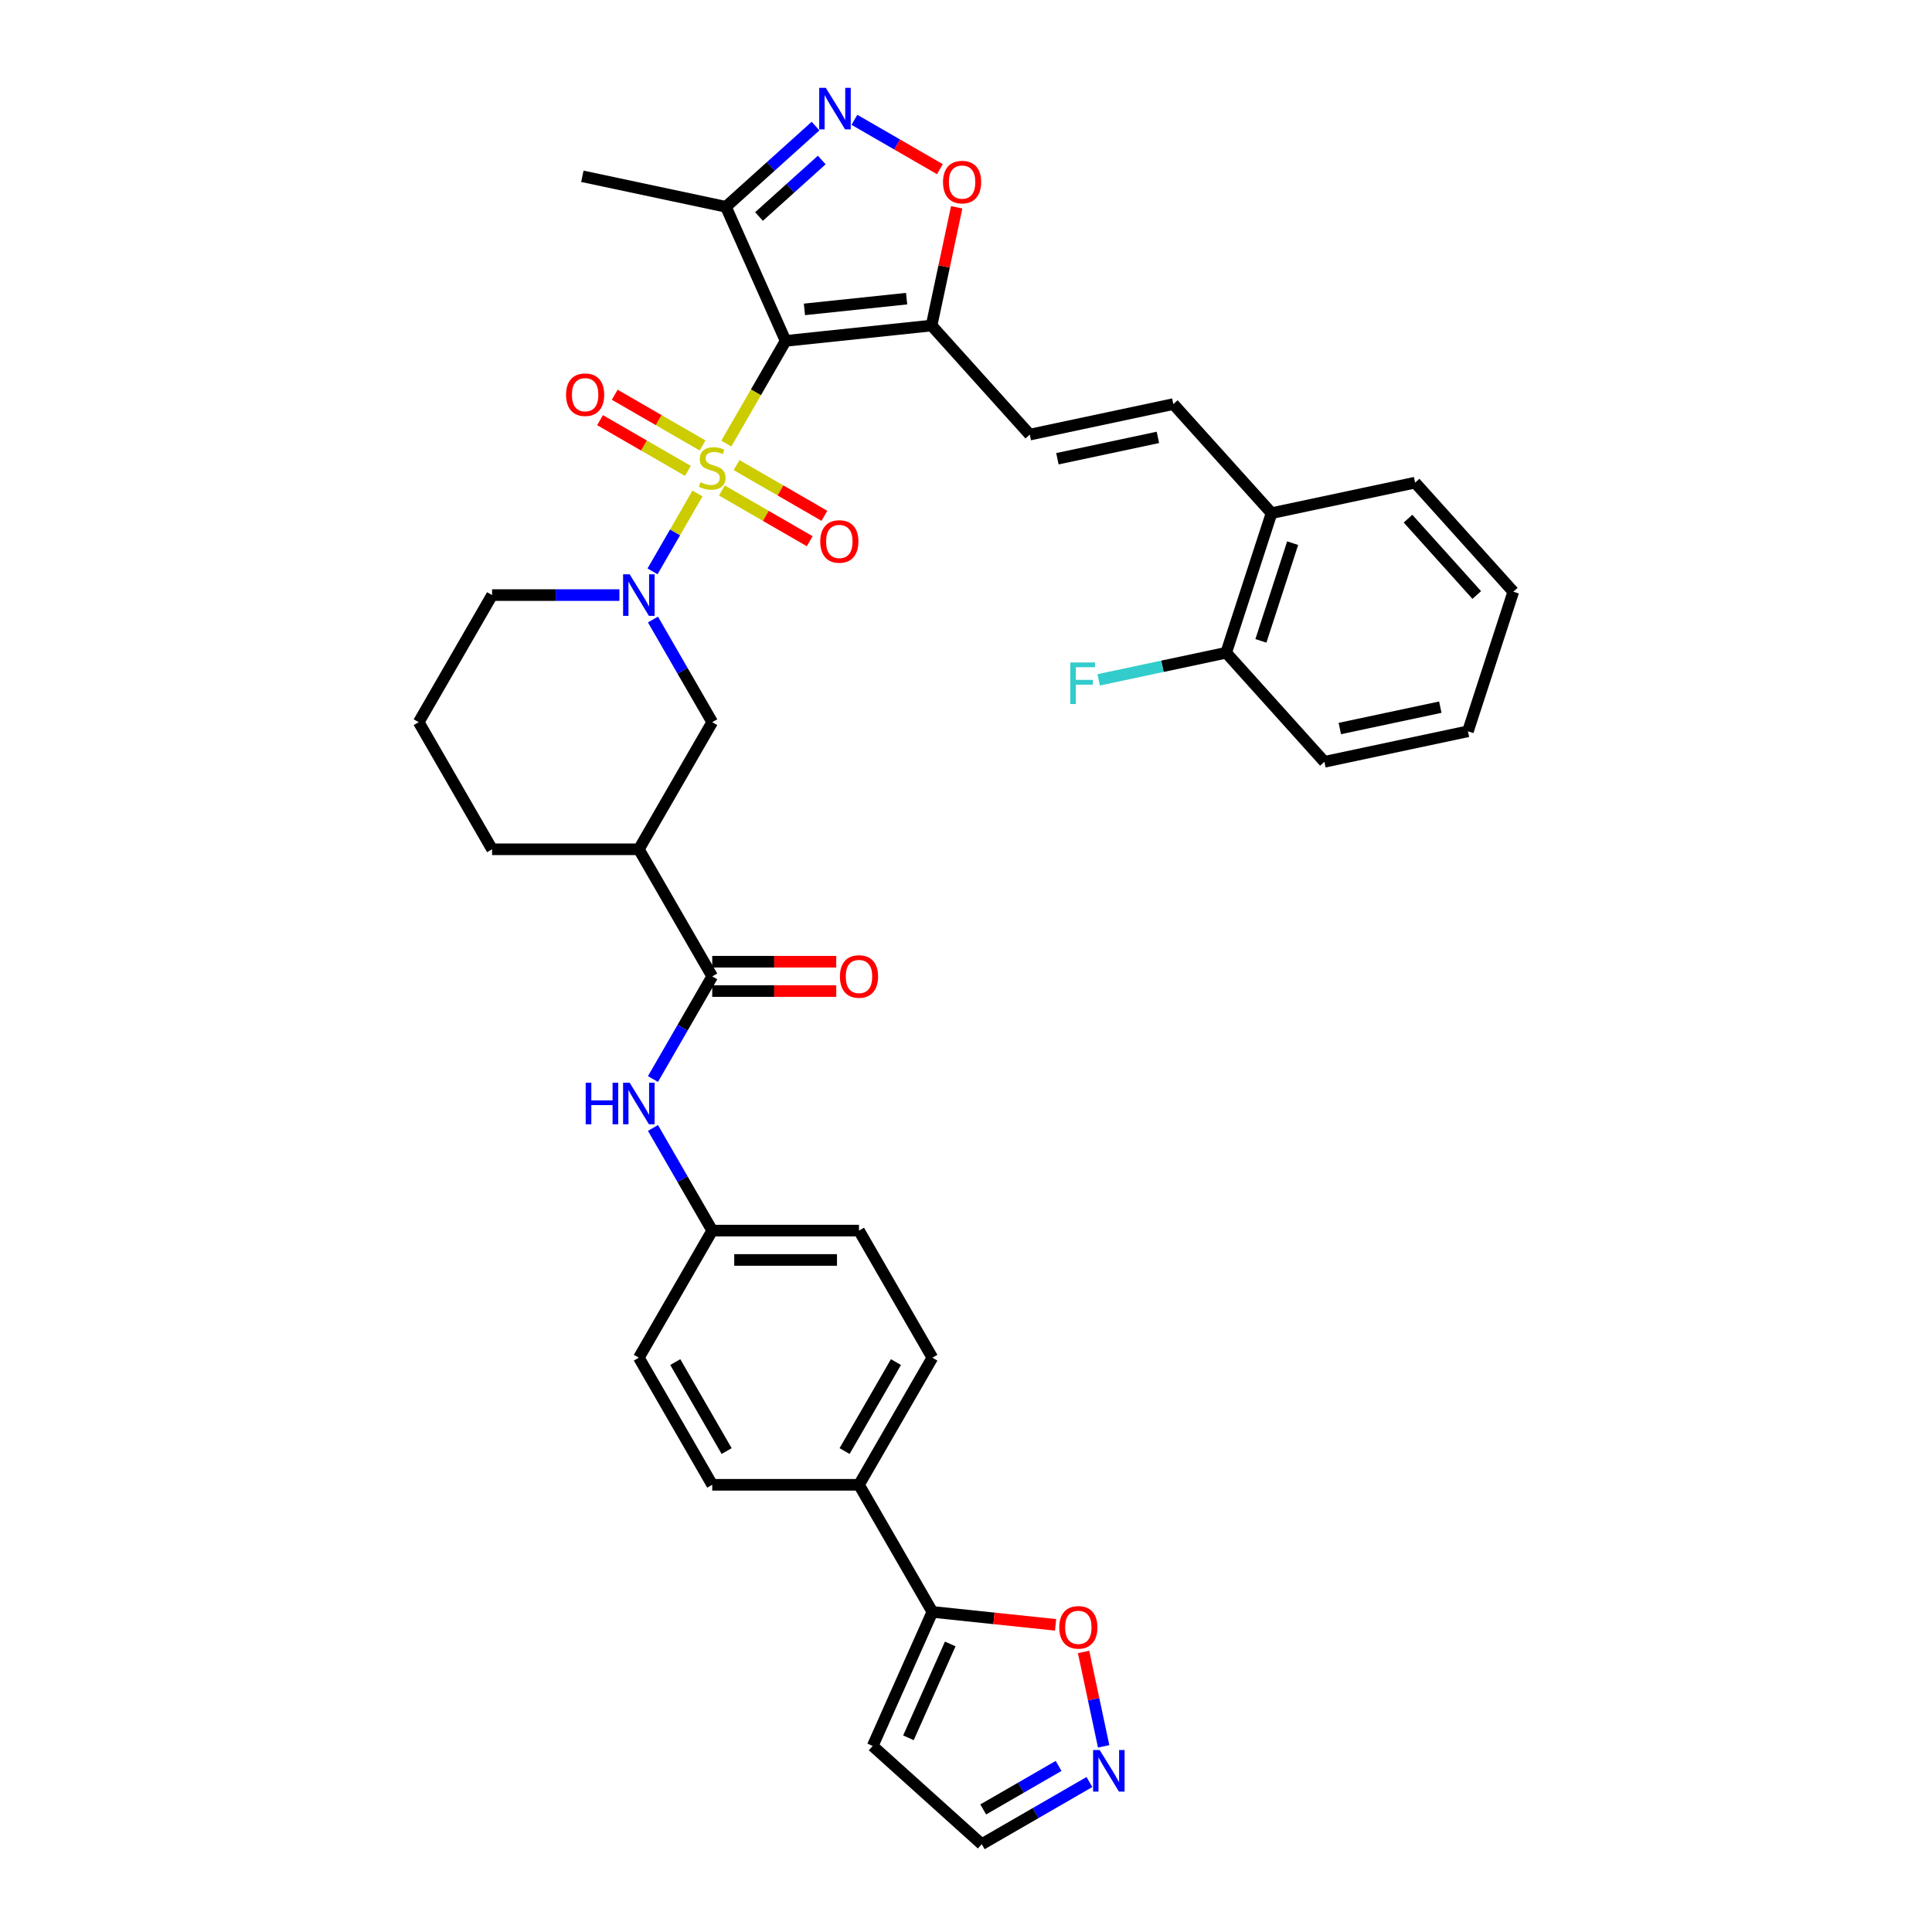 <?xml version='1.0' encoding='iso-8859-1'?>
<svg version='1.1' baseProfile='full'
              xmlns='http://www.w3.org/2000/svg'
                      xmlns:rdkit='http://www.rdkit.org/xml'
                      xmlns:xlink='http://www.w3.org/1999/xlink'
                  xml:space='preserve'
width='1000px' height='1000px' viewBox='0 0 1000 1000'>
<!-- END OF HEADER -->
<rect style='opacity:1.0;fill:#FFFFFF;stroke:none' width='1000' height='1000' x='0' y='0'> </rect>
<path class='bond-0' d='M 375.938,229.602 L 391.284,203.021' style='fill:none;fill-rule:evenodd;stroke:#CCCC00;stroke-width:6px;stroke-linecap:butt;stroke-linejoin:miter;stroke-opacity:1' />
<path class='bond-0' d='M 391.284,203.021 L 406.631,176.439' style='fill:none;fill-rule:evenodd;stroke:#000000;stroke-width:6px;stroke-linecap:butt;stroke-linejoin:miter;stroke-opacity:1' />
<path class='bond-1' d='M 361.026,255.43 L 349.389,275.585' style='fill:none;fill-rule:evenodd;stroke:#CCCC00;stroke-width:6px;stroke-linecap:butt;stroke-linejoin:miter;stroke-opacity:1' />
<path class='bond-1' d='M 349.389,275.585 L 337.752,295.74' style='fill:none;fill-rule:evenodd;stroke:#0000FF;stroke-width:6px;stroke-linecap:butt;stroke-linejoin:miter;stroke-opacity:1' />
<path class='bond-14' d='M 363.65,230.57 L 340.915,217.443' style='fill:none;fill-rule:evenodd;stroke:#CCCC00;stroke-width:6px;stroke-linecap:butt;stroke-linejoin:miter;stroke-opacity:1' />
<path class='bond-14' d='M 340.915,217.443 L 318.179,204.317' style='fill:none;fill-rule:evenodd;stroke:#FF0000;stroke-width:6px;stroke-linecap:butt;stroke-linejoin:miter;stroke-opacity:1' />
<path class='bond-14' d='M 356.053,243.727 L 333.318,230.601' style='fill:none;fill-rule:evenodd;stroke:#CCCC00;stroke-width:6px;stroke-linecap:butt;stroke-linejoin:miter;stroke-opacity:1' />
<path class='bond-14' d='M 333.318,230.601 L 310.583,217.475' style='fill:none;fill-rule:evenodd;stroke:#FF0000;stroke-width:6px;stroke-linecap:butt;stroke-linejoin:miter;stroke-opacity:1' />
<path class='bond-15' d='M 373.647,253.885 L 396.382,267.011' style='fill:none;fill-rule:evenodd;stroke:#CCCC00;stroke-width:6px;stroke-linecap:butt;stroke-linejoin:miter;stroke-opacity:1' />
<path class='bond-15' d='M 396.382,267.011 L 419.117,280.137' style='fill:none;fill-rule:evenodd;stroke:#FF0000;stroke-width:6px;stroke-linecap:butt;stroke-linejoin:miter;stroke-opacity:1' />
<path class='bond-15' d='M 381.243,240.727 L 403.978,253.853' style='fill:none;fill-rule:evenodd;stroke:#CCCC00;stroke-width:6px;stroke-linecap:butt;stroke-linejoin:miter;stroke-opacity:1' />
<path class='bond-15' d='M 403.978,253.853 L 426.714,266.98' style='fill:none;fill-rule:evenodd;stroke:#FF0000;stroke-width:6px;stroke-linecap:butt;stroke-linejoin:miter;stroke-opacity:1' />
<path class='bond-2' d='M 406.631,176.439 L 482.18,168.499' style='fill:none;fill-rule:evenodd;stroke:#000000;stroke-width:6px;stroke-linecap:butt;stroke-linejoin:miter;stroke-opacity:1' />
<path class='bond-2' d='M 416.375,160.139 L 469.259,154.58' style='fill:none;fill-rule:evenodd;stroke:#000000;stroke-width:6px;stroke-linecap:butt;stroke-linejoin:miter;stroke-opacity:1' />
<path class='bond-4' d='M 406.631,176.439 L 375.733,107.042' style='fill:none;fill-rule:evenodd;stroke:#000000;stroke-width:6px;stroke-linecap:butt;stroke-linejoin:miter;stroke-opacity:1' />
<path class='bond-8' d='M 337.973,320.671 L 353.31,347.237' style='fill:none;fill-rule:evenodd;stroke:#0000FF;stroke-width:6px;stroke-linecap:butt;stroke-linejoin:miter;stroke-opacity:1' />
<path class='bond-8' d='M 353.31,347.237 L 368.648,373.803' style='fill:none;fill-rule:evenodd;stroke:#000000;stroke-width:6px;stroke-linecap:butt;stroke-linejoin:miter;stroke-opacity:1' />
<path class='bond-26' d='M 320.608,308.015 L 287.654,308.015' style='fill:none;fill-rule:evenodd;stroke:#0000FF;stroke-width:6px;stroke-linecap:butt;stroke-linejoin:miter;stroke-opacity:1' />
<path class='bond-26' d='M 287.654,308.015 L 254.701,308.015' style='fill:none;fill-rule:evenodd;stroke:#000000;stroke-width:6px;stroke-linecap:butt;stroke-linejoin:miter;stroke-opacity:1' />
<path class='bond-6' d='M 482.18,168.499 L 488.683,137.902' style='fill:none;fill-rule:evenodd;stroke:#000000;stroke-width:6px;stroke-linecap:butt;stroke-linejoin:miter;stroke-opacity:1' />
<path class='bond-6' d='M 488.683,137.902 L 495.187,107.305' style='fill:none;fill-rule:evenodd;stroke:#FF0000;stroke-width:6px;stroke-linecap:butt;stroke-linejoin:miter;stroke-opacity:1' />
<path class='bond-9' d='M 482.18,168.499 L 533.011,224.952' style='fill:none;fill-rule:evenodd;stroke:#000000;stroke-width:6px;stroke-linecap:butt;stroke-linejoin:miter;stroke-opacity:1' />
<path class='bond-3' d='M 422.128,65.267 L 398.931,86.155' style='fill:none;fill-rule:evenodd;stroke:#0000FF;stroke-width:6px;stroke-linecap:butt;stroke-linejoin:miter;stroke-opacity:1' />
<path class='bond-3' d='M 398.931,86.155 L 375.733,107.042' style='fill:none;fill-rule:evenodd;stroke:#000000;stroke-width:6px;stroke-linecap:butt;stroke-linejoin:miter;stroke-opacity:1' />
<path class='bond-3' d='M 425.335,82.824 L 409.097,97.445' style='fill:none;fill-rule:evenodd;stroke:#0000FF;stroke-width:6px;stroke-linecap:butt;stroke-linejoin:miter;stroke-opacity:1' />
<path class='bond-3' d='M 409.097,97.445 L 392.858,112.066' style='fill:none;fill-rule:evenodd;stroke:#000000;stroke-width:6px;stroke-linecap:butt;stroke-linejoin:miter;stroke-opacity:1' />
<path class='bond-37' d='M 442.244,62.018 L 464.367,74.791' style='fill:none;fill-rule:evenodd;stroke:#0000FF;stroke-width:6px;stroke-linecap:butt;stroke-linejoin:miter;stroke-opacity:1' />
<path class='bond-37' d='M 464.367,74.791 L 486.49,87.563' style='fill:none;fill-rule:evenodd;stroke:#FF0000;stroke-width:6px;stroke-linecap:butt;stroke-linejoin:miter;stroke-opacity:1' />
<path class='bond-31' d='M 375.733,107.042 L 301.428,91.248' style='fill:none;fill-rule:evenodd;stroke:#000000;stroke-width:6px;stroke-linecap:butt;stroke-linejoin:miter;stroke-opacity:1' />
<path class='bond-5' d='M 368.648,505.378 L 330.666,439.591' style='fill:none;fill-rule:evenodd;stroke:#000000;stroke-width:6px;stroke-linecap:butt;stroke-linejoin:miter;stroke-opacity:1' />
<path class='bond-12' d='M 368.648,505.378 L 353.31,531.944' style='fill:none;fill-rule:evenodd;stroke:#000000;stroke-width:6px;stroke-linecap:butt;stroke-linejoin:miter;stroke-opacity:1' />
<path class='bond-12' d='M 353.31,531.944 L 337.973,558.51' style='fill:none;fill-rule:evenodd;stroke:#0000FF;stroke-width:6px;stroke-linecap:butt;stroke-linejoin:miter;stroke-opacity:1' />
<path class='bond-20' d='M 368.648,512.975 L 400.744,512.975' style='fill:none;fill-rule:evenodd;stroke:#000000;stroke-width:6px;stroke-linecap:butt;stroke-linejoin:miter;stroke-opacity:1' />
<path class='bond-20' d='M 400.744,512.975 L 432.839,512.975' style='fill:none;fill-rule:evenodd;stroke:#FF0000;stroke-width:6px;stroke-linecap:butt;stroke-linejoin:miter;stroke-opacity:1' />
<path class='bond-20' d='M 368.648,497.782 L 400.744,497.782' style='fill:none;fill-rule:evenodd;stroke:#000000;stroke-width:6px;stroke-linecap:butt;stroke-linejoin:miter;stroke-opacity:1' />
<path class='bond-20' d='M 400.744,497.782 L 432.839,497.782' style='fill:none;fill-rule:evenodd;stroke:#FF0000;stroke-width:6px;stroke-linecap:butt;stroke-linejoin:miter;stroke-opacity:1' />
<path class='bond-7' d='M 330.666,439.591 L 368.648,373.803' style='fill:none;fill-rule:evenodd;stroke:#000000;stroke-width:6px;stroke-linecap:butt;stroke-linejoin:miter;stroke-opacity:1' />
<path class='bond-38' d='M 330.666,439.591 L 254.701,439.591' style='fill:none;fill-rule:evenodd;stroke:#000000;stroke-width:6px;stroke-linecap:butt;stroke-linejoin:miter;stroke-opacity:1' />
<path class='bond-13' d='M 533.011,224.952 L 607.316,209.158' style='fill:none;fill-rule:evenodd;stroke:#000000;stroke-width:6px;stroke-linecap:butt;stroke-linejoin:miter;stroke-opacity:1' />
<path class='bond-13' d='M 547.315,237.444 L 599.329,226.388' style='fill:none;fill-rule:evenodd;stroke:#000000;stroke-width:6px;stroke-linecap:butt;stroke-linejoin:miter;stroke-opacity:1' />
<path class='bond-10' d='M 482.596,834.317 L 444.613,768.529' style='fill:none;fill-rule:evenodd;stroke:#000000;stroke-width:6px;stroke-linecap:butt;stroke-linejoin:miter;stroke-opacity:1' />
<path class='bond-16' d='M 482.596,834.317 L 514.483,837.669' style='fill:none;fill-rule:evenodd;stroke:#000000;stroke-width:6px;stroke-linecap:butt;stroke-linejoin:miter;stroke-opacity:1' />
<path class='bond-16' d='M 514.483,837.669 L 546.37,841.02' style='fill:none;fill-rule:evenodd;stroke:#FF0000;stroke-width:6px;stroke-linecap:butt;stroke-linejoin:miter;stroke-opacity:1' />
<path class='bond-17' d='M 482.596,834.317 L 451.698,903.715' style='fill:none;fill-rule:evenodd;stroke:#000000;stroke-width:6px;stroke-linecap:butt;stroke-linejoin:miter;stroke-opacity:1' />
<path class='bond-17' d='M 491.841,850.906 L 470.212,899.485' style='fill:none;fill-rule:evenodd;stroke:#000000;stroke-width:6px;stroke-linecap:butt;stroke-linejoin:miter;stroke-opacity:1' />
<path class='bond-11' d='M 571.249,903.907 L 566.056,879.476' style='fill:none;fill-rule:evenodd;stroke:#0000FF;stroke-width:6px;stroke-linecap:butt;stroke-linejoin:miter;stroke-opacity:1' />
<path class='bond-11' d='M 566.056,879.476 L 560.863,855.046' style='fill:none;fill-rule:evenodd;stroke:#FF0000;stroke-width:6px;stroke-linecap:butt;stroke-linejoin:miter;stroke-opacity:1' />
<path class='bond-41' d='M 563.881,922.37 L 536.016,938.458' style='fill:none;fill-rule:evenodd;stroke:#0000FF;stroke-width:6px;stroke-linecap:butt;stroke-linejoin:miter;stroke-opacity:1' />
<path class='bond-41' d='M 536.016,938.458 L 508.151,954.545' style='fill:none;fill-rule:evenodd;stroke:#000000;stroke-width:6px;stroke-linecap:butt;stroke-linejoin:miter;stroke-opacity:1' />
<path class='bond-41' d='M 547.925,914.039 L 528.42,925.3' style='fill:none;fill-rule:evenodd;stroke:#0000FF;stroke-width:6px;stroke-linecap:butt;stroke-linejoin:miter;stroke-opacity:1' />
<path class='bond-41' d='M 528.42,925.3 L 508.914,936.562' style='fill:none;fill-rule:evenodd;stroke:#000000;stroke-width:6px;stroke-linecap:butt;stroke-linejoin:miter;stroke-opacity:1' />
<path class='bond-23' d='M 337.973,583.822 L 353.31,610.388' style='fill:none;fill-rule:evenodd;stroke:#0000FF;stroke-width:6px;stroke-linecap:butt;stroke-linejoin:miter;stroke-opacity:1' />
<path class='bond-23' d='M 353.31,610.388 L 368.648,636.954' style='fill:none;fill-rule:evenodd;stroke:#000000;stroke-width:6px;stroke-linecap:butt;stroke-linejoin:miter;stroke-opacity:1' />
<path class='bond-19' d='M 607.316,209.158 L 658.146,265.611' style='fill:none;fill-rule:evenodd;stroke:#000000;stroke-width:6px;stroke-linecap:butt;stroke-linejoin:miter;stroke-opacity:1' />
<path class='bond-21' d='M 451.698,903.715 L 508.151,954.545' style='fill:none;fill-rule:evenodd;stroke:#000000;stroke-width:6px;stroke-linecap:butt;stroke-linejoin:miter;stroke-opacity:1' />
<path class='bond-18' d='M 444.613,768.529 L 482.596,702.742' style='fill:none;fill-rule:evenodd;stroke:#000000;stroke-width:6px;stroke-linecap:butt;stroke-linejoin:miter;stroke-opacity:1' />
<path class='bond-18' d='M 437.153,751.065 L 463.741,705.013' style='fill:none;fill-rule:evenodd;stroke:#000000;stroke-width:6px;stroke-linecap:butt;stroke-linejoin:miter;stroke-opacity:1' />
<path class='bond-39' d='M 444.613,768.529 L 368.648,768.529' style='fill:none;fill-rule:evenodd;stroke:#000000;stroke-width:6px;stroke-linecap:butt;stroke-linejoin:miter;stroke-opacity:1' />
<path class='bond-22' d='M 658.146,265.611 L 634.672,337.858' style='fill:none;fill-rule:evenodd;stroke:#000000;stroke-width:6px;stroke-linecap:butt;stroke-linejoin:miter;stroke-opacity:1' />
<path class='bond-22' d='M 669.075,281.143 L 652.642,331.716' style='fill:none;fill-rule:evenodd;stroke:#000000;stroke-width:6px;stroke-linecap:butt;stroke-linejoin:miter;stroke-opacity:1' />
<path class='bond-33' d='M 658.146,265.611 L 732.451,249.817' style='fill:none;fill-rule:evenodd;stroke:#000000;stroke-width:6px;stroke-linecap:butt;stroke-linejoin:miter;stroke-opacity:1' />
<path class='bond-27' d='M 634.672,337.858 L 601.667,344.874' style='fill:none;fill-rule:evenodd;stroke:#000000;stroke-width:6px;stroke-linecap:butt;stroke-linejoin:miter;stroke-opacity:1' />
<path class='bond-27' d='M 601.667,344.874 L 568.662,351.889' style='fill:none;fill-rule:evenodd;stroke:#33CCCC;stroke-width:6px;stroke-linecap:butt;stroke-linejoin:miter;stroke-opacity:1' />
<path class='bond-34' d='M 634.672,337.858 L 685.502,394.311' style='fill:none;fill-rule:evenodd;stroke:#000000;stroke-width:6px;stroke-linecap:butt;stroke-linejoin:miter;stroke-opacity:1' />
<path class='bond-28' d='M 368.648,636.954 L 330.666,702.742' style='fill:none;fill-rule:evenodd;stroke:#000000;stroke-width:6px;stroke-linecap:butt;stroke-linejoin:miter;stroke-opacity:1' />
<path class='bond-29' d='M 368.648,636.954 L 444.613,636.954' style='fill:none;fill-rule:evenodd;stroke:#000000;stroke-width:6px;stroke-linecap:butt;stroke-linejoin:miter;stroke-opacity:1' />
<path class='bond-29' d='M 380.043,652.147 L 433.219,652.147' style='fill:none;fill-rule:evenodd;stroke:#000000;stroke-width:6px;stroke-linecap:butt;stroke-linejoin:miter;stroke-opacity:1' />
<path class='bond-24' d='M 482.596,702.742 L 444.613,636.954' style='fill:none;fill-rule:evenodd;stroke:#000000;stroke-width:6px;stroke-linecap:butt;stroke-linejoin:miter;stroke-opacity:1' />
<path class='bond-25' d='M 368.648,768.529 L 330.666,702.742' style='fill:none;fill-rule:evenodd;stroke:#000000;stroke-width:6px;stroke-linecap:butt;stroke-linejoin:miter;stroke-opacity:1' />
<path class='bond-25' d='M 376.108,751.065 L 349.521,705.013' style='fill:none;fill-rule:evenodd;stroke:#000000;stroke-width:6px;stroke-linecap:butt;stroke-linejoin:miter;stroke-opacity:1' />
<path class='bond-32' d='M 254.701,308.015 L 216.718,373.803' style='fill:none;fill-rule:evenodd;stroke:#000000;stroke-width:6px;stroke-linecap:butt;stroke-linejoin:miter;stroke-opacity:1' />
<path class='bond-30' d='M 254.701,439.591 L 216.718,373.803' style='fill:none;fill-rule:evenodd;stroke:#000000;stroke-width:6px;stroke-linecap:butt;stroke-linejoin:miter;stroke-opacity:1' />
<path class='bond-35' d='M 732.451,249.817 L 783.282,306.27' style='fill:none;fill-rule:evenodd;stroke:#000000;stroke-width:6px;stroke-linecap:butt;stroke-linejoin:miter;stroke-opacity:1' />
<path class='bond-35' d='M 728.785,268.451 L 764.367,307.968' style='fill:none;fill-rule:evenodd;stroke:#000000;stroke-width:6px;stroke-linecap:butt;stroke-linejoin:miter;stroke-opacity:1' />
<path class='bond-40' d='M 685.502,394.311 L 759.808,378.517' style='fill:none;fill-rule:evenodd;stroke:#000000;stroke-width:6px;stroke-linecap:butt;stroke-linejoin:miter;stroke-opacity:1' />
<path class='bond-40' d='M 693.489,377.081 L 745.503,366.025' style='fill:none;fill-rule:evenodd;stroke:#000000;stroke-width:6px;stroke-linecap:butt;stroke-linejoin:miter;stroke-opacity:1' />
<path class='bond-36' d='M 783.282,306.27 L 759.808,378.517' style='fill:none;fill-rule:evenodd;stroke:#000000;stroke-width:6px;stroke-linecap:butt;stroke-linejoin:miter;stroke-opacity:1' />
<path  class='atom-0' d='M 362.571 249.611
Q 362.814 249.702, 363.817 250.128
Q 364.82 250.553, 365.914 250.827
Q 367.038 251.07, 368.132 251.07
Q 370.168 251.07, 371.353 250.097
Q 372.538 249.095, 372.538 247.362
Q 372.538 246.177, 371.93 245.448
Q 371.353 244.719, 370.441 244.324
Q 369.529 243.929, 368.01 243.473
Q 366.096 242.896, 364.941 242.349
Q 363.817 241.802, 362.996 240.647
Q 362.206 239.493, 362.206 237.548
Q 362.206 234.843, 364.03 233.172
Q 365.883 231.501, 369.529 231.501
Q 372.021 231.501, 374.847 232.686
L 374.148 235.026
Q 371.565 233.962, 369.621 233.962
Q 367.524 233.962, 366.369 234.843
Q 365.215 235.694, 365.245 237.183
Q 365.245 238.338, 365.822 239.037
Q 366.43 239.736, 367.281 240.131
Q 368.162 240.526, 369.621 240.981
Q 371.565 241.589, 372.72 242.197
Q 373.875 242.805, 374.695 244.05
Q 375.546 245.266, 375.546 247.362
Q 375.546 250.34, 373.54 251.951
Q 371.565 253.531, 368.253 253.531
Q 366.339 253.531, 364.88 253.105
Q 363.452 252.71, 361.751 252.012
L 362.571 249.611
' fill='#CCCC00'/>
<path  class='atom-2' d='M 325.91 297.258
L 332.96 308.653
Q 333.659 309.777, 334.783 311.813
Q 335.907 313.849, 335.968 313.971
L 335.968 297.258
L 338.824 297.258
L 338.824 318.772
L 335.877 318.772
L 328.311 306.313
Q 327.43 304.855, 326.488 303.184
Q 325.576 301.512, 325.303 300.996
L 325.303 318.772
L 322.507 318.772
L 322.507 297.258
L 325.91 297.258
' fill='#0000FF'/>
<path  class='atom-4' d='M 427.431 45.455
L 434.48 56.849
Q 435.179 57.974, 436.303 60.01
Q 437.428 62.045, 437.489 62.167
L 437.489 45.455
L 440.345 45.455
L 440.345 66.968
L 437.397 66.968
L 429.831 54.51
Q 428.95 53.051, 428.008 51.38
Q 427.097 49.709, 426.823 49.192
L 426.823 66.968
L 424.028 66.968
L 424.028 45.455
L 427.431 45.455
' fill='#0000FF'/>
<path  class='atom-7' d='M 488.098 94.255
Q 488.098 89.089, 490.651 86.202
Q 493.203 83.316, 497.974 83.316
Q 502.745 83.316, 505.297 86.202
Q 507.849 89.089, 507.849 94.255
Q 507.849 99.481, 505.267 102.459
Q 502.684 105.406, 497.974 105.406
Q 493.234 105.406, 490.651 102.459
Q 488.098 99.511, 488.098 94.255
M 497.974 102.975
Q 501.256 102.975, 503.018 100.788
Q 504.811 98.569, 504.811 94.255
Q 504.811 90.031, 503.018 87.904
Q 501.256 85.746, 497.974 85.746
Q 494.692 85.746, 492.899 87.874
Q 491.137 90.001, 491.137 94.255
Q 491.137 98.6, 492.899 100.788
Q 494.692 102.975, 497.974 102.975
' fill='#FF0000'/>
<path  class='atom-12' d='M 569.184 905.806
L 576.233 917.201
Q 576.932 918.325, 578.056 920.361
Q 579.181 922.397, 579.241 922.519
L 579.241 905.806
L 582.098 905.806
L 582.098 927.32
L 579.15 927.32
L 571.584 914.861
Q 570.703 913.403, 569.761 911.731
Q 568.849 910.06, 568.576 909.544
L 568.576 927.32
L 565.78 927.32
L 565.78 905.806
L 569.184 905.806
' fill='#0000FF'/>
<path  class='atom-13' d='M 303.151 560.409
L 306.068 560.409
L 306.068 569.556
L 317.068 569.556
L 317.068 560.409
L 319.985 560.409
L 319.985 581.923
L 317.068 581.923
L 317.068 571.987
L 306.068 571.987
L 306.068 581.923
L 303.151 581.923
L 303.151 560.409
' fill='#0000FF'/>
<path  class='atom-13' d='M 325.91 560.409
L 332.96 571.804
Q 333.659 572.928, 334.783 574.964
Q 335.907 577, 335.968 577.122
L 335.968 560.409
L 338.824 560.409
L 338.824 581.923
L 335.877 581.923
L 328.311 569.464
Q 327.43 568.006, 326.488 566.335
Q 325.576 564.663, 325.303 564.147
L 325.303 581.923
L 322.507 581.923
L 322.507 560.409
L 325.91 560.409
' fill='#0000FF'/>
<path  class='atom-15' d='M 292.985 204.305
Q 292.985 199.14, 295.537 196.253
Q 298.09 193.366, 302.861 193.366
Q 307.631 193.366, 310.184 196.253
Q 312.736 199.14, 312.736 204.305
Q 312.736 209.532, 310.153 212.51
Q 307.57 215.457, 302.861 215.457
Q 298.12 215.457, 295.537 212.51
Q 292.985 209.562, 292.985 204.305
M 302.861 213.026
Q 306.142 213.026, 307.905 210.838
Q 309.697 208.62, 309.697 204.305
Q 309.697 200.082, 307.905 197.955
Q 306.142 195.797, 302.861 195.797
Q 299.579 195.797, 297.786 197.924
Q 296.024 200.051, 296.024 204.305
Q 296.024 208.651, 297.786 210.838
Q 299.579 213.026, 302.861 213.026
' fill='#FF0000'/>
<path  class='atom-16' d='M 424.561 280.271
Q 424.561 275.105, 427.113 272.218
Q 429.665 269.332, 434.436 269.332
Q 439.207 269.332, 441.759 272.218
Q 444.312 275.105, 444.312 280.271
Q 444.312 285.497, 441.729 288.475
Q 439.146 291.422, 434.436 291.422
Q 429.696 291.422, 427.113 288.475
Q 424.561 285.527, 424.561 280.271
M 434.436 288.991
Q 437.718 288.991, 439.48 286.804
Q 441.273 284.585, 441.273 280.271
Q 441.273 276.047, 439.48 273.92
Q 437.718 271.763, 434.436 271.763
Q 431.154 271.763, 429.362 273.89
Q 427.599 276.017, 427.599 280.271
Q 427.599 284.616, 429.362 286.804
Q 431.154 288.991, 434.436 288.991
' fill='#FF0000'/>
<path  class='atom-17' d='M 548.27 842.318
Q 548.27 837.153, 550.822 834.266
Q 553.374 831.38, 558.145 831.38
Q 562.916 831.38, 565.468 834.266
Q 568.021 837.153, 568.021 842.318
Q 568.021 847.545, 565.438 850.523
Q 562.855 853.47, 558.145 853.47
Q 553.405 853.47, 550.822 850.523
Q 548.27 847.575, 548.27 842.318
M 558.145 851.039
Q 561.427 851.039, 563.189 848.851
Q 564.982 846.633, 564.982 842.318
Q 564.982 838.095, 563.189 835.968
Q 561.427 833.81, 558.145 833.81
Q 554.863 833.81, 553.071 835.937
Q 551.308 838.064, 551.308 842.318
Q 551.308 846.664, 553.071 848.851
Q 554.863 851.039, 558.145 851.039
' fill='#FF0000'/>
<path  class='atom-21' d='M 434.738 505.439
Q 434.738 500.273, 437.29 497.387
Q 439.843 494.5, 444.613 494.5
Q 449.384 494.5, 451.936 497.387
Q 454.489 500.273, 454.489 505.439
Q 454.489 510.666, 451.906 513.643
Q 449.323 516.591, 444.613 516.591
Q 439.873 516.591, 437.29 513.643
Q 434.738 510.696, 434.738 505.439
M 444.613 514.16
Q 447.895 514.16, 449.658 511.972
Q 451.45 509.754, 451.45 505.439
Q 451.45 501.215, 449.658 499.088
Q 447.895 496.931, 444.613 496.931
Q 441.332 496.931, 439.539 499.058
Q 437.777 501.185, 437.777 505.439
Q 437.777 509.784, 439.539 511.972
Q 441.332 514.16, 444.613 514.16
' fill='#FF0000'/>
<path  class='atom-28' d='M 553.97 342.896
L 566.763 342.896
L 566.763 345.357
L 556.857 345.357
L 556.857 351.89
L 565.669 351.89
L 565.669 354.382
L 556.857 354.382
L 556.857 364.409
L 553.97 364.409
L 553.97 342.896
' fill='#33CCCC'/>
</svg>
